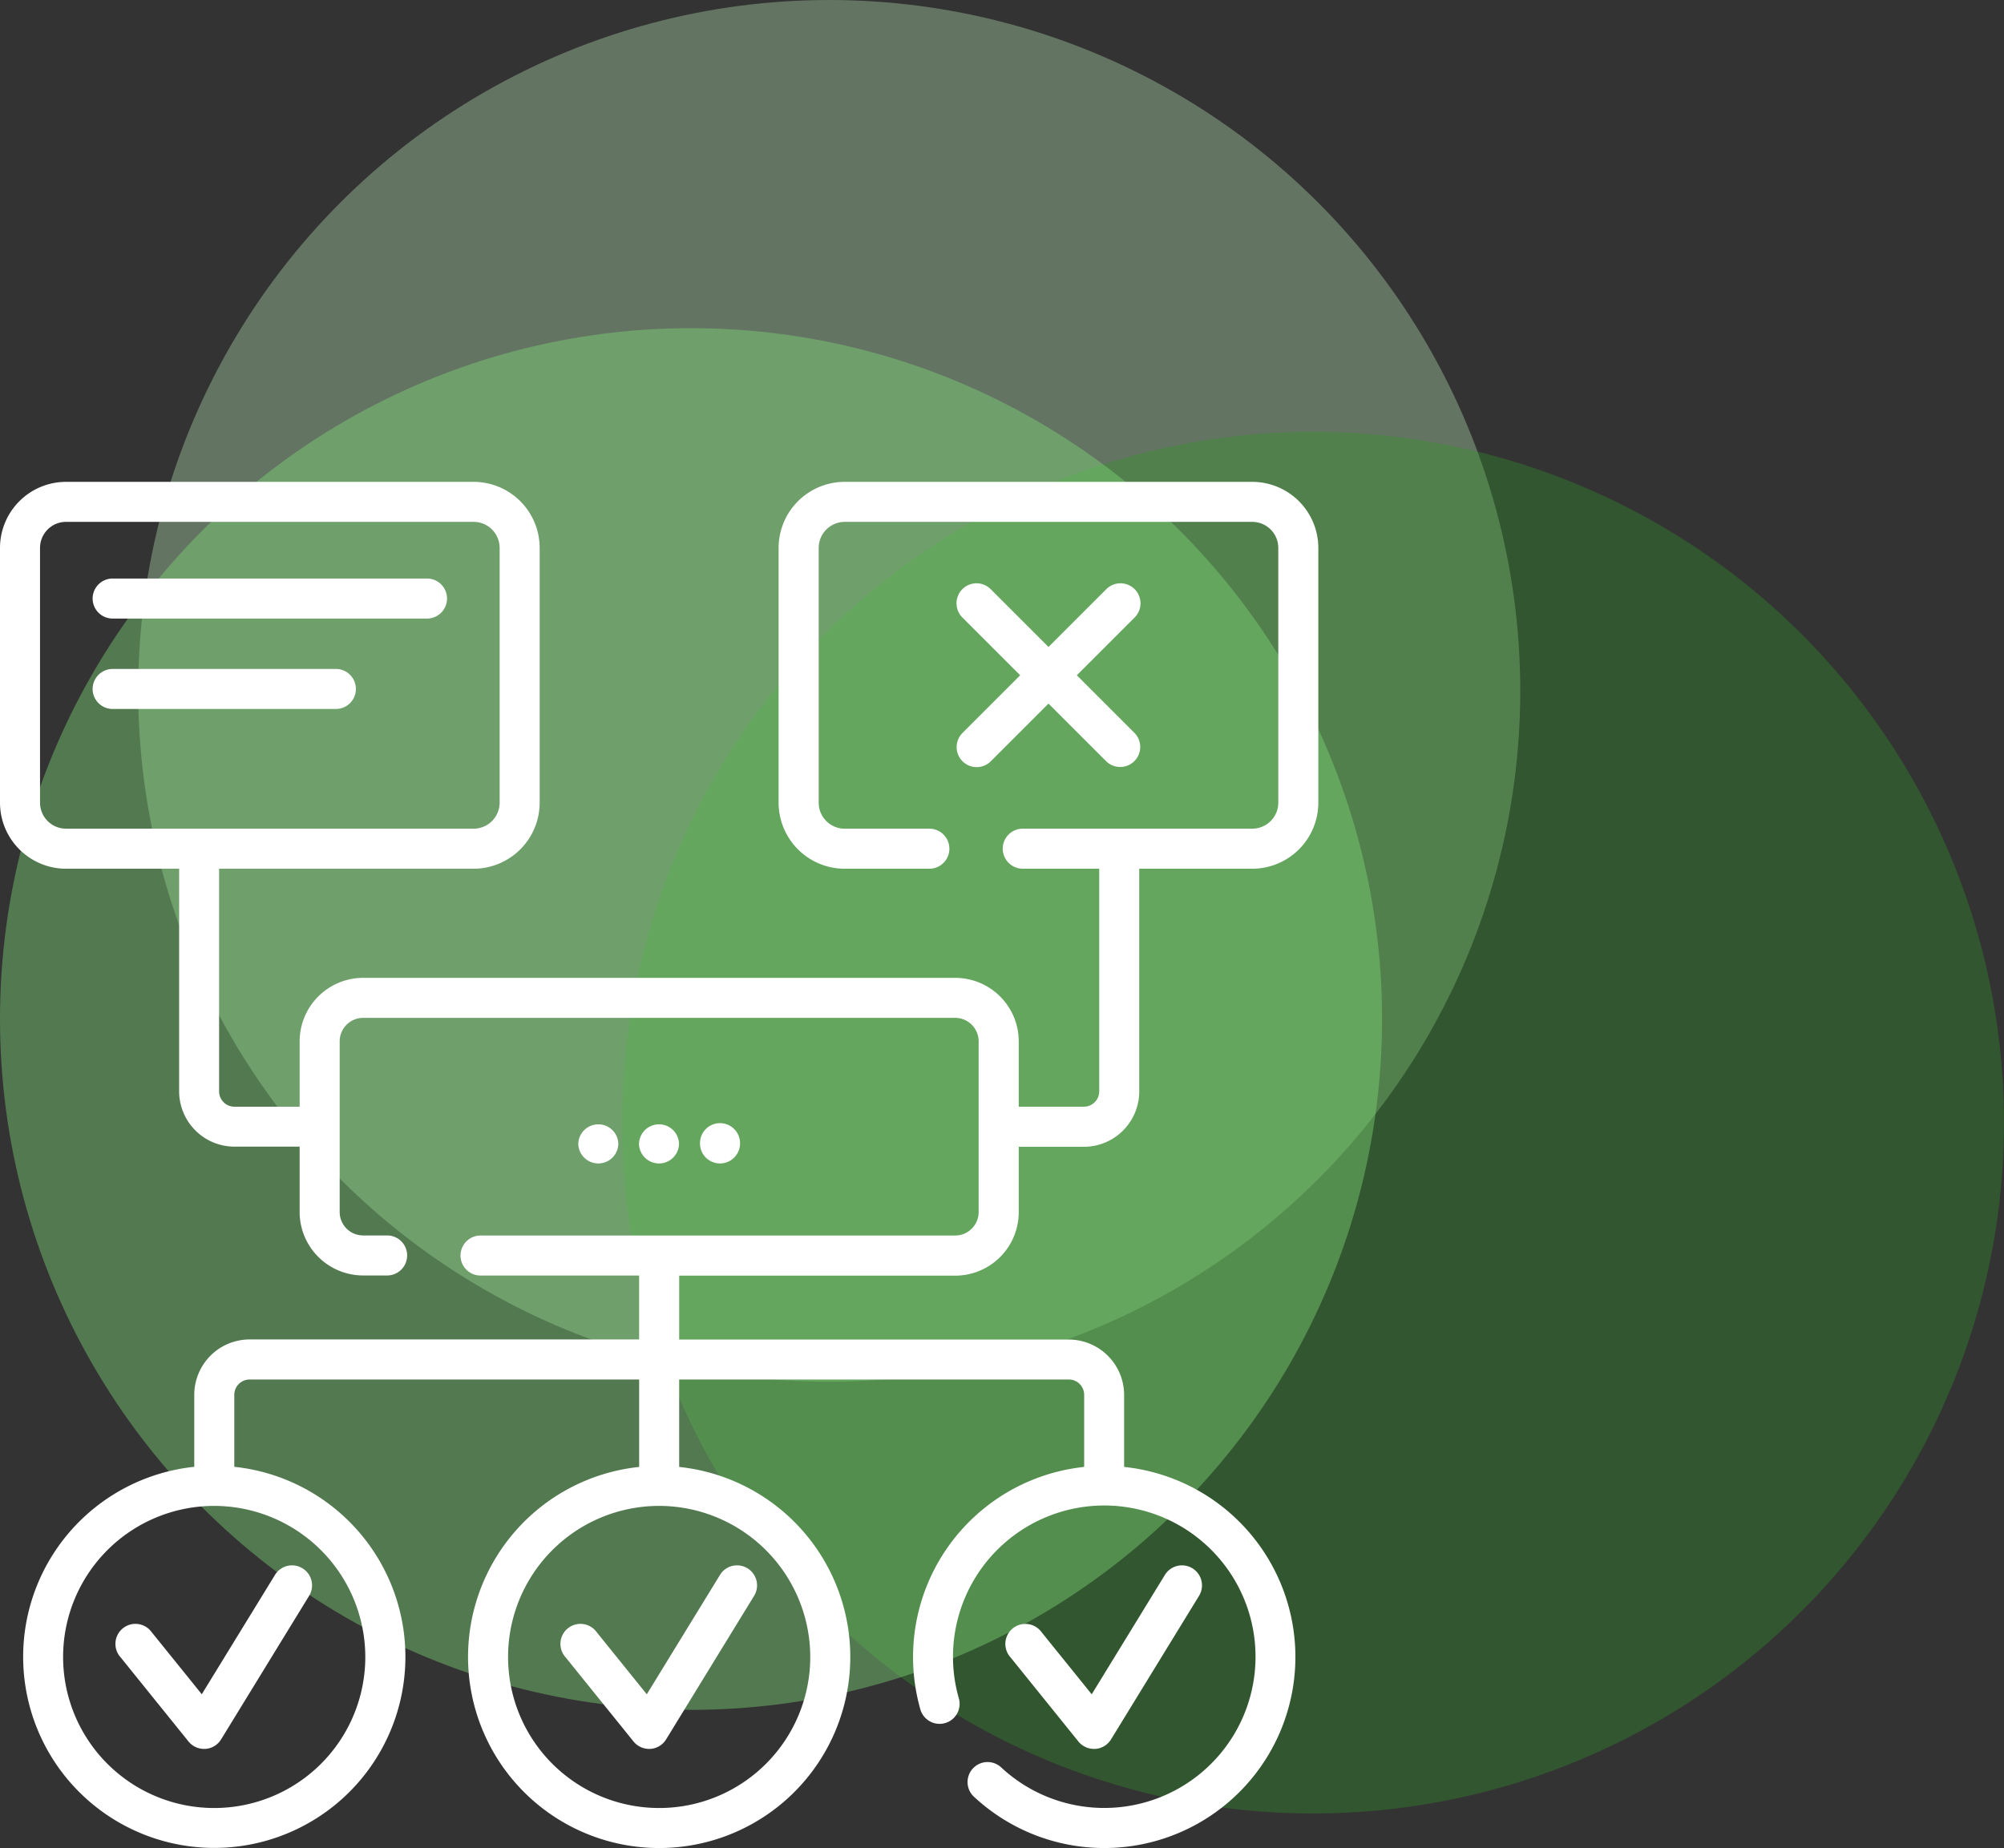 <svg xmlns="http://www.w3.org/2000/svg" width="116" height="107" viewBox="0 0 116 107"><rect x="0" y="0" width="116" height="107" fill="#333333" stroke="none"/><g id="Grupo_2693" data-name="Grupo 2693" transform="translate(-920 -3990)"><g id="Grupo_2621" data-name="Grupo 2621" transform="translate(919.508 3989.74)"><circle id="Elipse_10" data-name="Elipse 10" cx="40" cy="40" r="40" transform="translate(8.492 0.26)" fill="#b9e9b5" opacity="0.358"></circle><circle id="Elipse_11" data-name="Elipse 11" cx="40" cy="40" r="40" transform="translate(36.492 25.26)" fill="#319529" opacity="0.358"></circle><circle id="Elipse_12" data-name="Elipse 12" cx="40" cy="40" r="40" transform="translate(0.492 19.26)" fill="#80d878" opacity="0.425"></circle></g><g id="metodologia" transform="translate(910.969 4017.899)"><path id="Trazado_13846" data-name="Trazado 13846" d="M81.518,0H57.927A3.828,3.828,0,0,0,54.1,3.824V18.575A3.828,3.828,0,0,0,57.927,22.4H62.86a1.159,1.159,0,0,0,0-2.317H57.927a1.508,1.508,0,0,1-1.506-1.506V3.824a1.508,1.508,0,0,1,1.506-1.506H81.518a1.508,1.508,0,0,1,1.506,1.506V18.575a1.508,1.508,0,0,1-1.506,1.506H68.267a1.159,1.159,0,1,0,0,2.317h4.392V35.291a.888.888,0,0,1-.887.887H68V32.393a3.68,3.68,0,0,0-3.675-3.675H30.051a3.68,3.68,0,0,0-3.675,3.675v3.785H22.6a.888.888,0,0,1-.887-.887V22.4H36.445a3.828,3.828,0,0,0,3.824-3.824V3.824A3.828,3.828,0,0,0,36.445,0H12.855A3.828,3.828,0,0,0,9.031,3.824v14.75A3.828,3.828,0,0,0,12.855,22.4H19.4V35.291a3.208,3.208,0,0,0,3.2,3.2h3.775v3.784a3.68,3.68,0,0,0,3.675,3.675h1.423a1.159,1.159,0,0,0,0-2.317H30.051a1.36,1.36,0,0,1-1.358-1.358V32.393a1.36,1.36,0,0,1,1.358-1.358h34.27a1.36,1.36,0,0,1,1.358,1.358v9.886a1.36,1.36,0,0,1-1.358,1.358H36.881a1.159,1.159,0,1,0,0,2.317h9.146v3.7H23.476a3.208,3.208,0,0,0-3.2,3.2v4.175a11.063,11.063,0,1,0,2.317,0V52.861a.888.888,0,0,1,.887-.887H46.028v5.062a11.063,11.063,0,1,0,2.317,0V51.974H70.9a.888.888,0,0,1,.887.887v4.174a11.069,11.069,0,0,0-9.471,14.075,1.159,1.159,0,0,0,2.225-.646,8.756,8.756,0,1,1,2.476,4,1.159,1.159,0,1,0-1.573,1.7A11.063,11.063,0,1,0,74.1,57.035V52.861a3.208,3.208,0,0,0-3.2-3.2H48.345v-3.7H64.321A3.68,3.68,0,0,0,68,42.279V38.5h3.775a3.208,3.208,0,0,0,3.2-3.2V22.4h6.542a3.828,3.828,0,0,0,3.824-3.824V3.824A3.829,3.829,0,0,0,81.518,0ZM11.348,18.574V3.824a1.508,1.508,0,0,1,1.507-1.507h23.59a1.508,1.508,0,0,1,1.507,1.507v14.75a1.508,1.508,0,0,1-1.507,1.507H12.855A1.508,1.508,0,0,1,11.348,18.574ZM30.176,68.038a8.746,8.746,0,1,1-8.746-8.746A8.756,8.756,0,0,1,30.176,68.038Zm25.756,0a8.746,8.746,0,1,1-8.746-8.746A8.756,8.756,0,0,1,55.932,68.038Z" fill="#fff"></path><path id="Trazado_13847" data-name="Trazado 13847" d="M54.6,409.816a1.159,1.159,0,1,0-1.8,1.455l3.93,4.873a1.159,1.159,0,0,0,.9.431l.075,0a1.159,1.159,0,0,0,.913-.551l5.106-8.331a1.159,1.159,0,0,0-1.976-1.211L57.5,413.41Z" transform="translate(-36.789 -343.213)" fill="#fff"></path><path id="Trazado_13848" data-name="Trazado 13848" d="M221.316,409.816a1.159,1.159,0,1,0-1.8,1.455l3.93,4.873a1.159,1.159,0,0,0,.9.431l.075,0a1.159,1.159,0,0,0,.913-.551l5.106-8.331a1.159,1.159,0,0,0-1.976-1.211l-4.248,6.931Z" transform="translate(-177.746 -343.213)" fill="#fff"></path><path id="Trazado_13849" data-name="Trazado 13849" d="M391.057,416.575l.075,0a1.159,1.159,0,0,0,.913-.551l5.106-8.331a1.159,1.159,0,0,0-1.976-1.211l-4.248,6.931-2.9-3.594a1.159,1.159,0,1,0-1.8,1.455l3.93,4.873A1.16,1.16,0,0,0,391.057,416.575Z" transform="translate(-318.703 -343.213)" fill="#fff"></path><path id="Trazado_13850" data-name="Trazado 13850" d="M63.248,36.237H45.12a1.159,1.159,0,1,0,0,2.317H63.248a1.159,1.159,0,1,0,0-2.317Z" transform="translate(-29.534 -30.639)" fill="#fff"></path><path id="Trazado_13851" data-name="Trazado 13851" d="M58.041,70.12H45.12a1.159,1.159,0,1,0,0,2.317H58.041a1.159,1.159,0,0,0,0-2.317Z" transform="translate(-29.534 -59.287)" fill="#fff"></path><path id="Trazado_13852" data-name="Trazado 13852" d="M367.791,48.368a1.158,1.158,0,0,0,1.639,0l3.339-3.339,3.339,3.339a1.159,1.159,0,0,0,1.639-1.639l-3.339-3.339,3.339-3.339a1.159,1.159,0,1,0-1.639-1.639l-3.339,3.339-3.339-3.339a1.159,1.159,0,1,0-1.639,1.639l3.339,3.339-3.339,3.339A1.159,1.159,0,0,0,367.791,48.368Z" transform="translate(-303.046 -32.191)" fill="#fff"></path><path id="Trazado_13853" data-name="Trazado 13853" d="M228.017,241.734v-.015a1.159,1.159,0,0,0-2.317,0v.015a1.159,1.159,0,0,0,2.317,0Z" transform="translate(-183.195 -203.395)" fill="#fff"></path><path id="Trazado_13854" data-name="Trazado 13854" d="M250.762,241.734v-.015a1.159,1.159,0,0,0-2.317,0v.015a1.159,1.159,0,0,0,2.317,0Z" transform="translate(-202.426 -203.395)" fill="#fff"></path><path id="Trazado_13855" data-name="Trazado 13855" d="M273.616,241.734v-.015a1.159,1.159,0,1,0-2.317,0v.015a1.159,1.159,0,0,0,2.317,0Z" transform="translate(-221.749 -203.395)" fill="#fff"></path></g></g></svg>